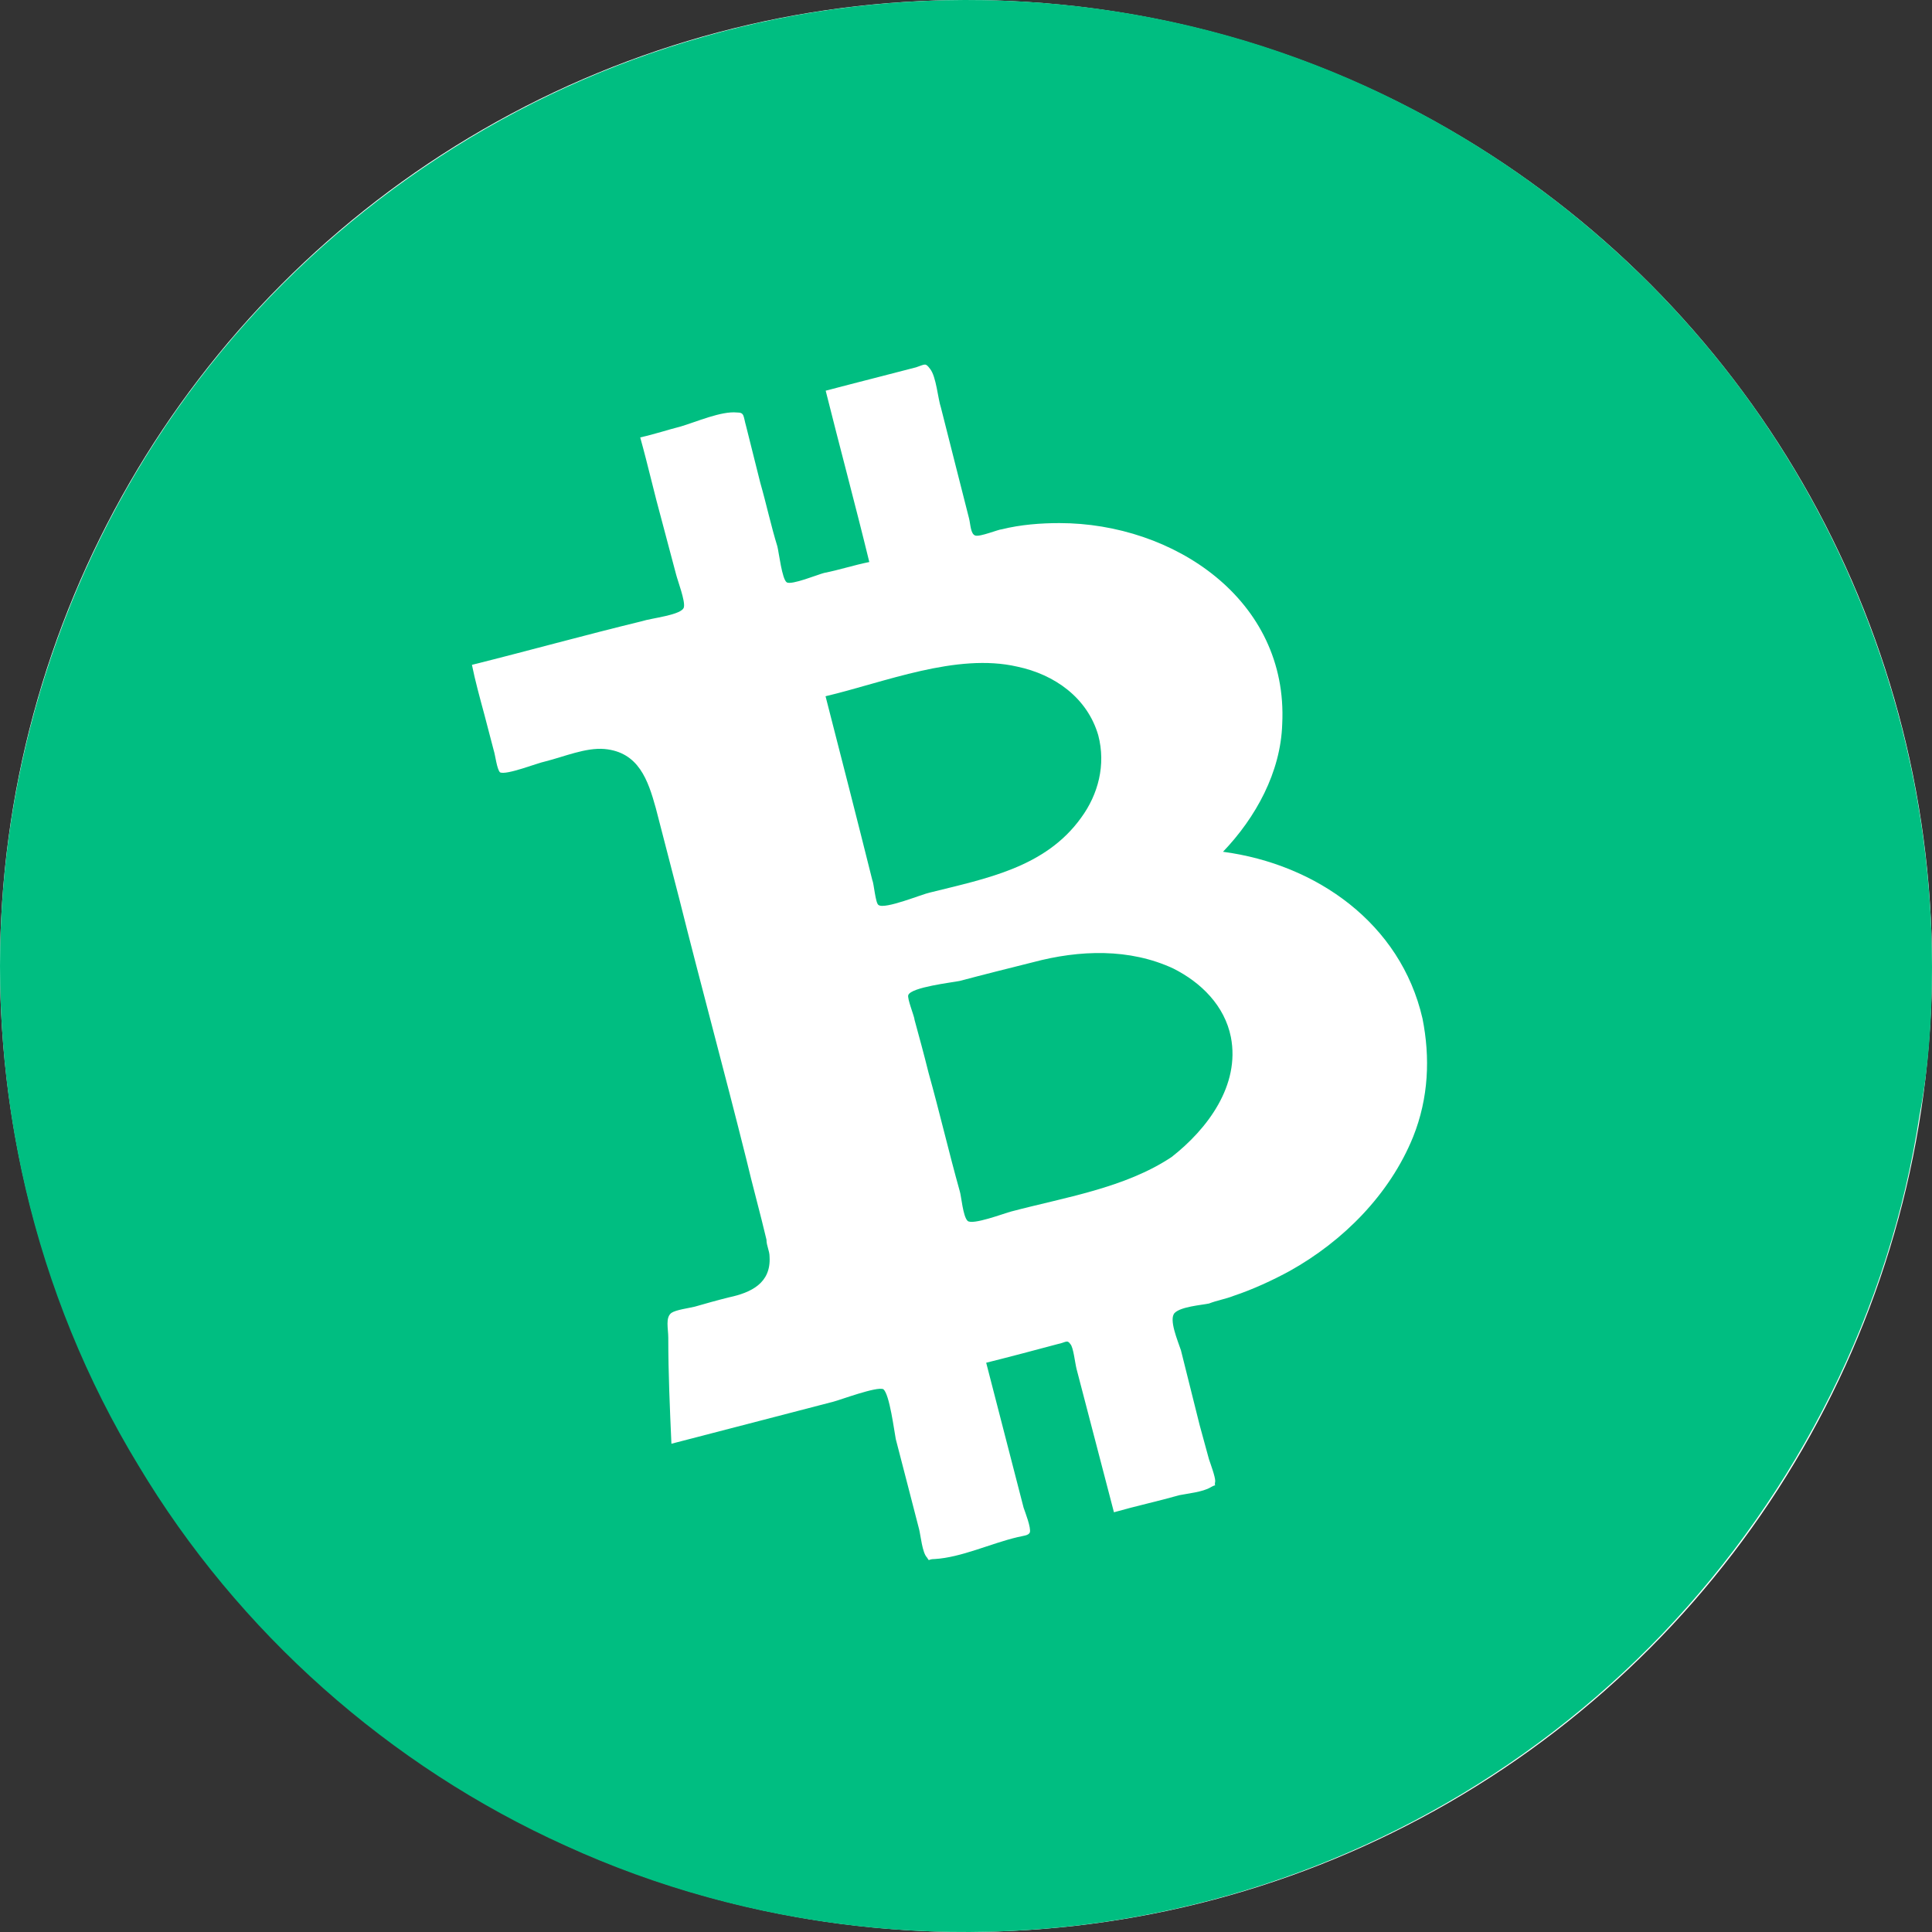 <svg width="40" height="40" viewBox="0 0 40 40" fill="none" xmlns="http://www.w3.org/2000/svg">
<rect x="0" y="0" width="40" height="40" fill="#333333" stroke="none"/>
<circle cx="20" cy="20" r="20" fill="white"/>
<path d="M22.383 16.931C22.738 16.447 22.899 15.834 22.738 15.222C22.512 14.447 21.835 13.964 21.061 13.802C19.802 13.512 18.318 14.125 17.092 14.415C17.415 15.673 17.738 16.931 18.06 18.221C18.093 18.285 18.125 18.705 18.189 18.737C18.318 18.834 19.093 18.511 19.254 18.479C20.415 18.189 21.641 17.963 22.383 16.931Z" fill="#00BE81"/>
<path d="M25.484 21.471C25.355 20.825 24.871 20.342 24.29 20.051C23.387 19.632 22.355 19.664 21.387 19.922C20.871 20.051 20.355 20.18 19.871 20.309C19.709 20.342 18.87 20.438 18.806 20.6C18.774 20.664 18.935 21.051 18.935 21.116C19.032 21.471 19.129 21.825 19.225 22.212C19.451 23.019 19.645 23.857 19.871 24.663C19.903 24.76 19.935 25.18 20.032 25.276C20.129 25.373 20.806 25.115 20.935 25.083C22.032 24.792 23.29 24.599 24.258 23.954C25 23.373 25.678 22.47 25.484 21.471Z" fill="#00BE81"/>
<path d="M40 20.022C40 15.894 38.71 11.83 36.322 8.443C33.999 5.154 30.677 2.606 26.902 1.219C22.966 -0.232 18.579 -0.394 14.546 0.767C10.675 1.864 7.158 4.154 4.577 7.282C1.964 10.443 0.383 14.378 0.061 18.442C-0.262 22.602 0.706 26.795 2.867 30.343C4.932 33.794 8.061 36.567 11.707 38.212C15.514 39.954 19.869 40.438 23.966 39.599C27.934 38.793 31.612 36.761 34.419 33.826C37.225 30.891 39.129 27.117 39.742 23.086C39.935 22.086 40 21.054 40 20.022ZM29.257 23.538C28.773 24.731 27.805 25.698 26.708 26.311C26.354 26.505 25.934 26.698 25.547 26.827C25.386 26.892 25.192 26.924 25.031 26.988C24.869 27.021 24.45 27.053 24.321 27.182C24.192 27.311 24.386 27.762 24.45 27.956C24.579 28.472 24.708 28.988 24.837 29.504C24.902 29.73 24.966 29.988 25.031 30.214C25.063 30.31 25.16 30.569 25.16 30.665C25.128 30.826 25.224 30.698 25.063 30.794C24.902 30.891 24.579 30.923 24.418 30.956C23.966 31.084 23.515 31.181 23.063 31.31C22.805 30.31 22.547 29.343 22.289 28.343C22.256 28.214 22.224 27.892 22.16 27.827C22.095 27.73 22.063 27.795 21.901 27.827C21.418 27.956 20.934 28.085 20.418 28.214C20.676 29.214 20.934 30.214 21.192 31.213C21.224 31.31 21.353 31.633 21.321 31.73C21.288 31.794 21.192 31.794 21.063 31.826C20.514 31.955 19.901 32.246 19.353 32.278C19.192 32.278 19.256 32.342 19.192 32.246C19.095 32.149 19.062 31.794 19.03 31.665C18.869 31.052 18.708 30.407 18.546 29.794C18.514 29.633 18.417 28.859 18.288 28.762C18.159 28.698 17.385 28.988 17.256 29.02C16.127 29.311 15.03 29.601 13.901 29.891C13.868 29.149 13.836 28.44 13.836 27.698C13.836 27.505 13.772 27.279 13.901 27.182C13.998 27.117 14.256 27.085 14.385 27.053C14.611 26.988 14.836 26.924 15.094 26.86C15.546 26.763 15.965 26.569 15.933 26.021C15.933 25.892 15.869 25.795 15.869 25.666C15.74 25.118 15.578 24.537 15.449 23.989C14.998 22.183 14.514 20.409 14.062 18.603C13.901 17.99 13.739 17.345 13.578 16.732C13.417 16.152 13.223 15.571 12.514 15.507C12.126 15.474 11.675 15.668 11.288 15.765C11.126 15.797 10.481 16.055 10.352 15.99C10.287 15.926 10.255 15.636 10.223 15.539C10.158 15.281 10.094 15.055 10.029 14.797C9.933 14.442 9.836 14.088 9.771 13.765C10.933 13.475 12.094 13.152 13.288 12.862C13.481 12.797 14.127 12.733 14.159 12.572C14.191 12.443 14.03 12.023 13.998 11.894C13.901 11.54 13.804 11.153 13.707 10.798C13.546 10.217 13.417 9.637 13.255 9.056C13.546 8.992 13.836 8.895 14.094 8.83C14.417 8.734 14.933 8.508 15.256 8.54C15.417 8.54 15.385 8.605 15.449 8.83C15.546 9.217 15.643 9.604 15.74 9.992C15.869 10.443 15.965 10.895 16.095 11.314C16.127 11.443 16.191 11.991 16.288 12.056C16.385 12.12 16.933 11.894 17.062 11.862C17.385 11.798 17.675 11.701 17.998 11.636C17.707 10.443 17.385 9.25 17.095 8.089C17.707 7.927 18.353 7.766 18.966 7.605C19.159 7.54 19.159 7.508 19.256 7.637C19.385 7.798 19.417 8.25 19.482 8.443C19.675 9.217 19.869 9.959 20.063 10.733C20.095 10.862 20.095 11.056 20.192 11.088C20.288 11.12 20.676 10.959 20.74 10.959C21.127 10.862 21.547 10.83 21.934 10.83C24.289 10.83 26.676 12.41 26.547 14.991C26.515 15.99 25.999 16.926 25.321 17.635C27.257 17.893 28.999 19.119 29.451 21.086C29.612 21.893 29.58 22.731 29.257 23.538Z" fill="#00BE81"/>
</svg>
